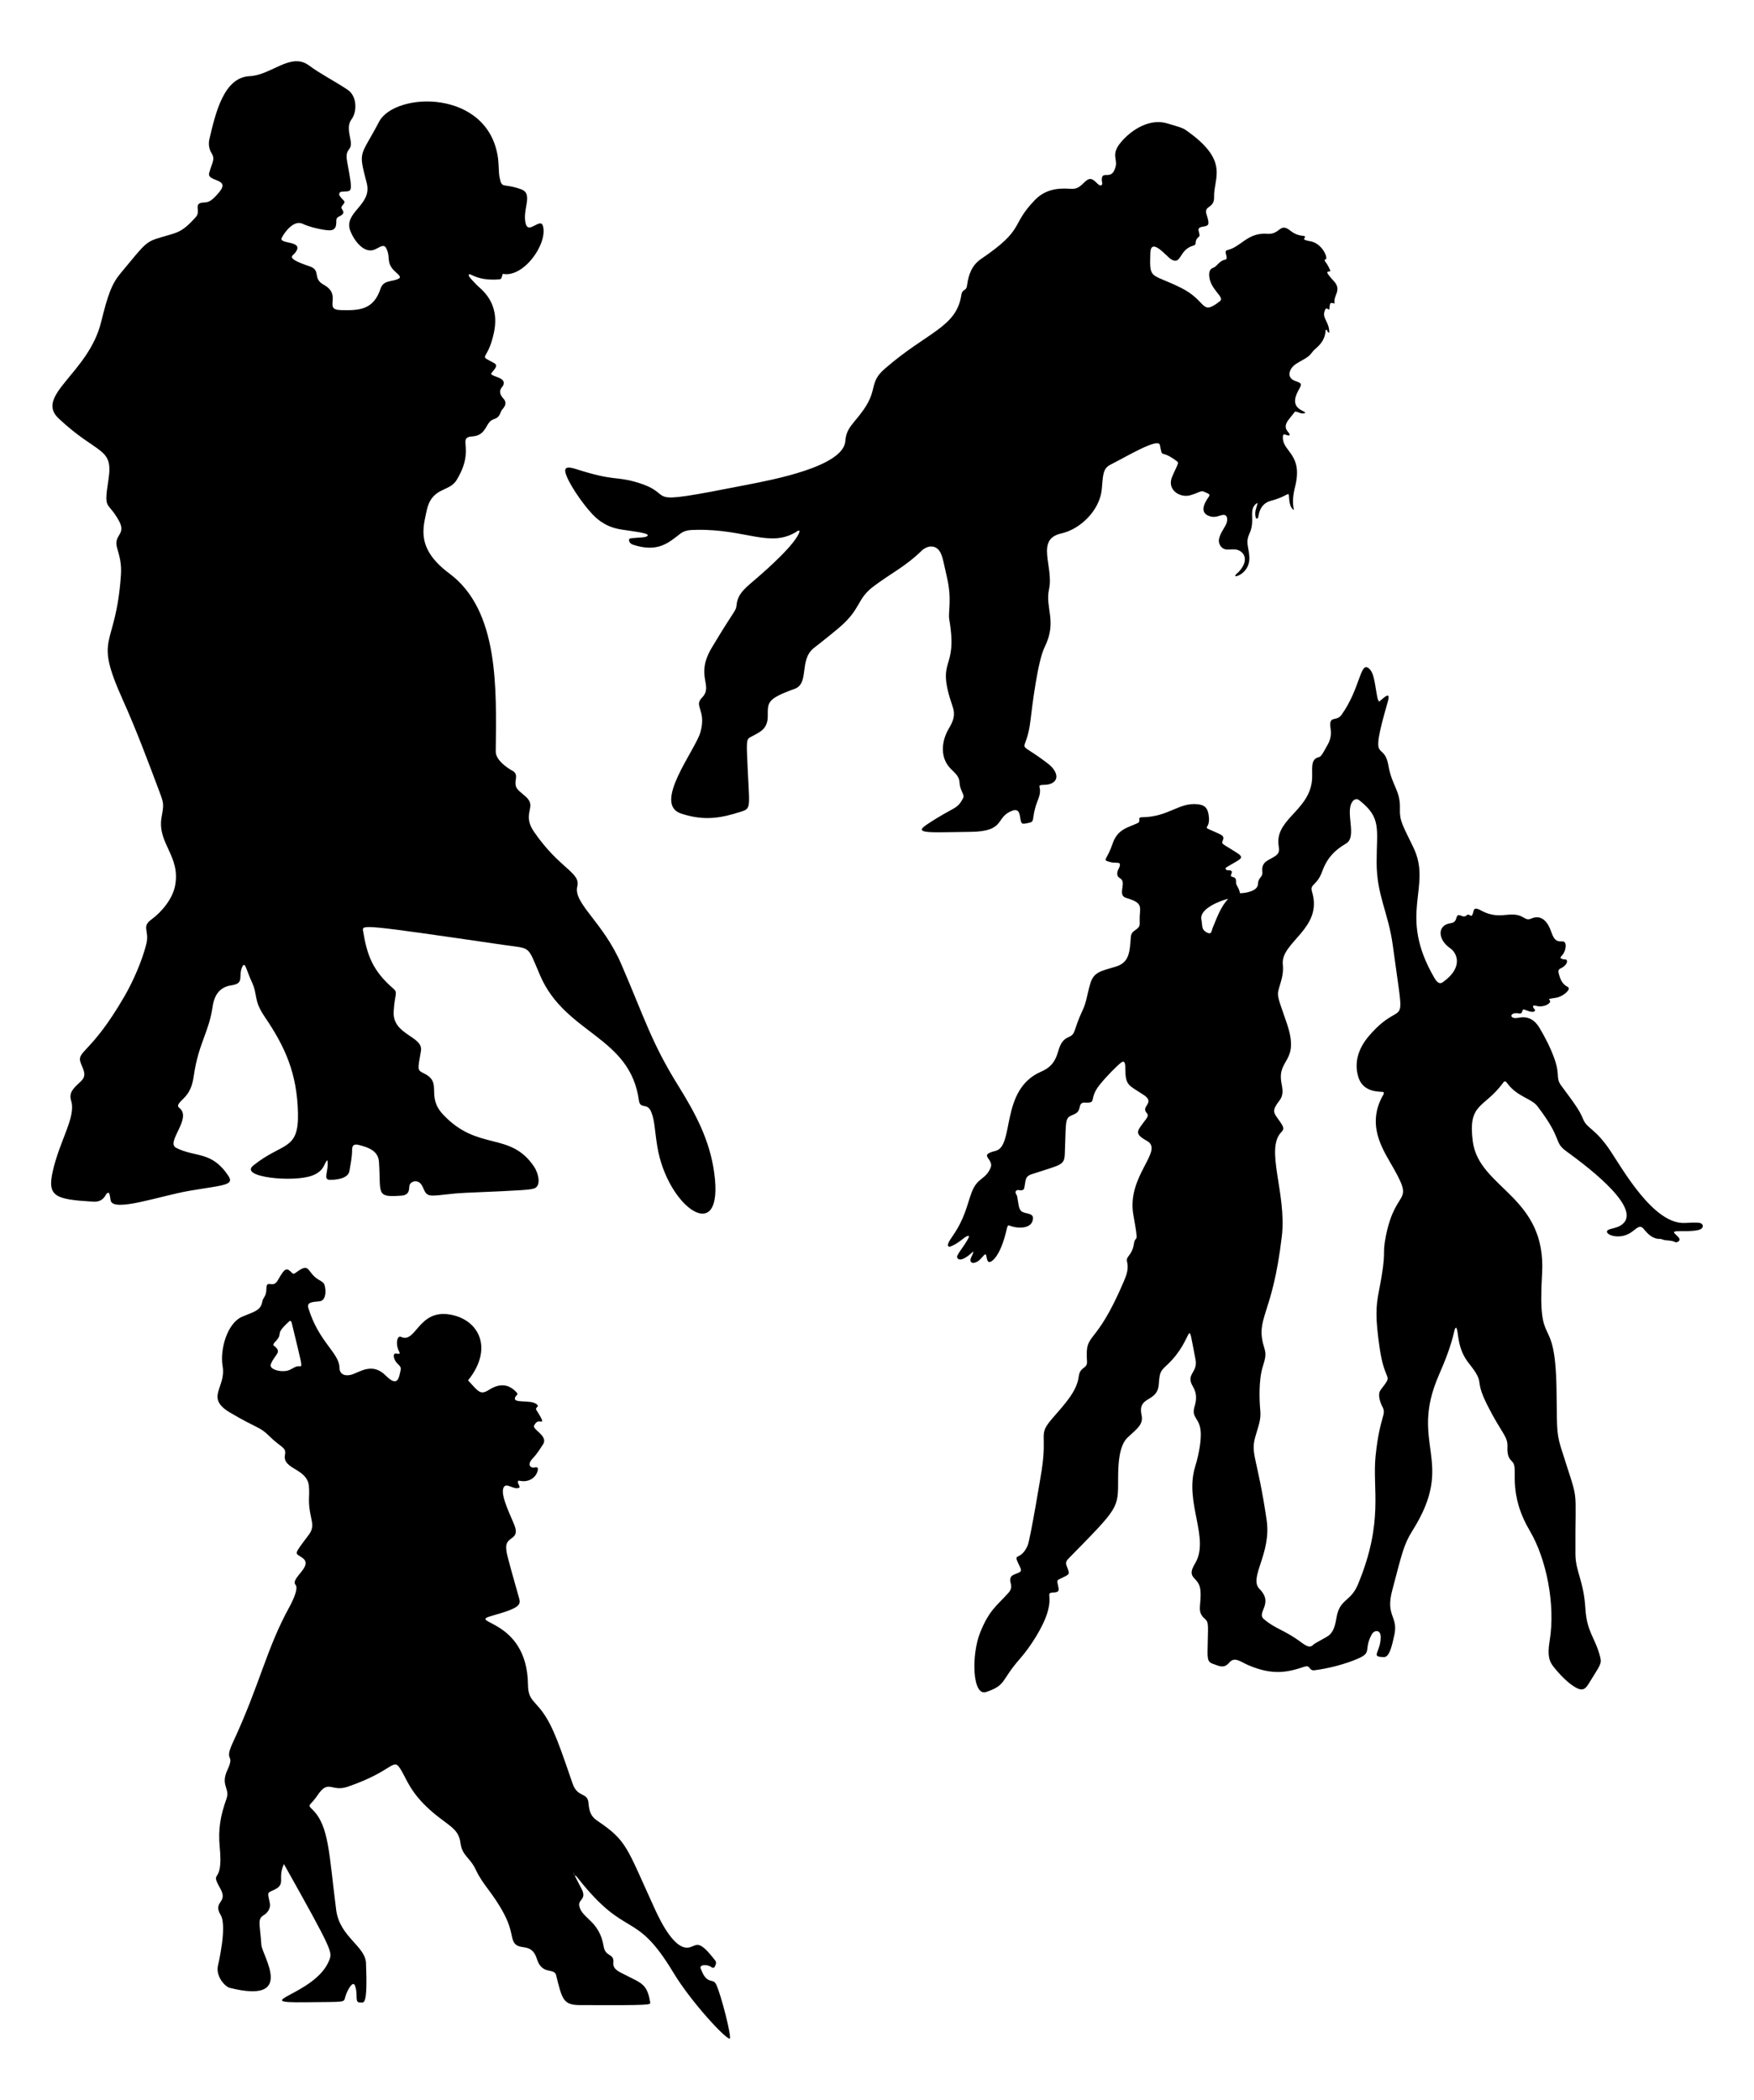 <?xml version="1.0" encoding="utf-8"?>
<svg version="1.1" id="Layer_1" xmlns="http://www.w3.org/2000/svg" xmlns:xlink="http://www.w3.org/1999/xlink" x="0px" y="0px"
	 viewBox="0 0 1419.78 1699.224" enable-background="new 0 0 1419.78 1699.224" xml:space="preserve">
<path d="M265.051,938.792c-2.907,1.928-1.862,8.42-12.237,12.383c-15.112,5.772-59.561,1.406-47.834-8.066
	c23.667-19.117,36.923-11.58,36.213-42.471c-0.742-32.281-10.436-53.655-26.89-77.853c-9.419-13.851-5.379-17.443-10.543-28.411
	c-4.517-9.594-5.411-17.444-7.862-11.617c-3.135,7.45,2.157,12.979-8.582,14.503c-9.31,1.321-13.825,7.746-15.181,17.086
	c-3.093,21.297-11.399,29.544-15.281,56.135c-1.143,7.827-3.009,13.201-8.443,18.52c-3.247,3.178-5.714,5.555-3.305,7.409
	c10.87,8.36-11.386,27.857-2.478,32.375c15.716,7.971,28.823,2.294,42.326,22.816c5.044,7.664-5.118,7.355-31.85,11.966
	c-23.6,4.071-61.561,17.662-63.554,7.731c-0.413-2.058-0.414-4.213-1.377-6.145c-1.806-0.189-2.279,1.306-2.925,2.359
	c-2.257,3.681-5.441,5.065-9.731,4.812c-30.786-1.819-37.439-4.053-32.796-24.659c5.646-25.057,18.921-43.917,14.898-56.866
	c-2.25-7.242,2.362-10.602,7.882-15.879c4.871-4.656,2.26-8.674,0.051-14.278c-4.234-10.746,7.574-6.622,35.46-54.953
	c6.577-11.399,14.015-28.079,17.455-41.987c2.631-10.636-4.134-13.699,4.01-19.642c8.579-6.26,17.185-16.793,19.222-27.277
	c4.716-24.279-14.624-34.307-10.91-55.508c1.907-10.886,1.914-10.961-1.977-21.322c-9.269-24.68-18.504-49.376-29.316-73.445
	c-24.308-54.11-5.849-39.786-1.607-101.22c0.662-9.594-1.291-15.464-3.153-22.132c-3.012-10.786,7.845-10.361,1.487-21.854
	c-9.166-16.57-12.454-7.401-8.442-33.135c4.158-26.67-8.486-19.675-40.312-49.579c-19.727-18.537,24.124-36.526,34.342-77.854
	c5.586-22.592,8.623-31.047,15.952-39.818c17.179-20.561,19.509-24.681,28.689-27.682c16.739-5.471,19.436-3.519,32.11-17.667
	c4.427-4.942-2.785-11.308,6.515-11.723c3.786-0.169,6.253-0.96,12.402-8.402c9.466-11.457-10.168-8.08-8.167-15.471
	c2.25-8.312,5.096-10.935,1.992-15.932c-2.264-3.644-2.698-7.743-1.752-11.724c4.856-20.437,11.45-49.828,32.637-50.701
	c17.309-0.713,33.158-19.59,47.869-8.685c9.503,7.044,19.331,11.79,31.277,19.659c7.954,5.239,7.63,18.049,3.292,23.852
	c-3.758,5.027-1.943,10.949-0.828,17.306c1.59,9.067-4.947,5.438-2.811,17.013c4.995,27.078,4.137,23.508-4.395,24.349
	c-1.783,0.176-2.603,1.859-1.6,3.372c3.366,5.08,5.745,3.629,1.79,8.284c-2.237,2.632,4.876,4.575-1.658,8.102
	c-1,0.54-2.716,0.947-2.877,3.229c-0.185,2.616,0.779,8.547-6.082,8.269c-4.949-0.2-15.429-2.533-21.183-5.27
	c-7.303-3.474-14.908,7.199-16.95,11.415c-2.671,5.517,19.74,1.59,10.439,12.568c-1.773,2.092-7.593,3.855,11.986,10.362
	c9.879,3.284,1.984,9.693,11.653,15.017c15.236,8.39-0.779,20.02,13.566,20.455c15.196,0.46,26.664-0.185,32.34-17.296
	c2.47-7.447,9.5-5.247,14.817-8.227c2.468-1.383-0.798-3.474-3.372-5.988c-7.374-7.205-2.928-10.83-6.821-18.494
	c-1.912-3.764-4.839-1.068-8.971,0.849c-8.997,4.173-17.127-7.362-20.03-14.709c-6.08-15.39,17.857-20.863,13.247-38.749
	c-7.013-27.213-5.502-20.407,9.965-49.783c12.849-24.404,88.668-26.803,96.277,29.546c0.592,4.387,0.57,11.953,1.154,14.959
	c2.021,10.392,2.457,4.75,17.422,10.098c10.547,3.769,0.626,16.532,3.907,28.13c2.406,8.504,12.025-5.723,13.944,1.809
	c3.736,14.662-15.978,41.986-32.577,38.5c-1.372,4.122-0.878,4.346-3.44,4.537c-12.887,0.96-18.807-2.217-23.482-4.32
	c-1.207,0.934-1.384,1.333,5.501,8.482c3.673,3.814,19.465,14.061,14.269,38.807c-5.072,24.157-13.464,17.32-0.096,24.587
	c3.834,2.085,1.06,4.396-2.256,8.716c0.979,2.864,13.014,2.867,9.752,9.647c-0.691,1.436-5.288,4.434,0.323,10.57
	c4.303,4.706-1.392,8.576-1.912,10.105c-2.808,8.254-5.959,4.485-9.841,9.355c-2.573,3.228-4.348,10.429-12.974,11.013
	c-13.814,0.935,2.555,9.53-13.216,35.364c-6.24,10.222-20.3,5.108-24.398,25.524c-2.577,12.836-8.691,29.893,18.498,50.074
	c40.47,30.038,38.089,93.44,37.577,144.132c-0.074,7.334,10.693,14.02,13.254,15.355c4.725,2.462,2.84,6.209,2.714,9.601
	c-0.195,5.279,2.441,6.251,8.422,11.607c9.432,8.447-3.8,13.285,6.615,28.388c20.854,30.241,37.799,32.693,35.001,44.153
	c-3.361,13.765,20.717,28.474,35.574,62.821c18.967,43.849,24.366,63.416,46.281,98.643c13.991,22.488,25.279,43.74,28.926,69.859
	c8.566,61.352-37.935,28.581-46.007-20.875c-2.285-13.999-1.993-20.528-4.854-27.806c-3.298-8.391-8.983-1.762-10.068-9.612
	c-7.201-52.07-59.45-53.356-79.974-101.073c-10.698-24.873-6.731-21.308-29.899-24.692c-114.323-16.695-114.234-16.423-113.4-11.356
	c3.213,19.502,7.604,32.23,24.53,46.769c3.988,3.426,0.98,4.395,0.257,18.814c-0.944,18.843,24.164,19.586,22.079,31.619
	c-2.724,15.721-3.189,15.373,2.679,18.288c15.222,7.56,0.942,17.973,15.318,33.242c28.314,30.073,54.07,13.188,73.561,42.064
	c3.465,5.134,6.42,16.348-0.605,17.864c-3.555,0.767-3.568,1.208-54.142,3.307c-13.948,0.579-20.947,2.282-27.604,2.25
	c-6.382-0.031-6.053-4.524-8.683-8.645c-3.029-4.746-9.252-3.041-9.882,0.768c-0.384,2.32,0.497,7.407-6.324,7.927
	c-21.375,1.631-16.5-1.498-18.313-27.454c-0.598-8.556-8.021-11.508-16.491-13.589c-3.549-0.872-5.247,0.293-5.24,3.942
	c0.011,5.832-1.218,11.459-2.149,17.153c-1.079,6.6-11.93,7.248-15.888,7.165C261.049,954.519,266.318,947.716,265.051,938.792z"/>
<path d="M1116.283,567.764c4.695-3.797,9.775-9.288,6.846,0.83c-15.347,53.018-3.07,29.163,0.744,50.944
	c2.885,16.48,9.771,20.008,9.291,34.889c-0.312,9.687,1.99,12.849,10.877,31.208c15.741,32.515-13.43,53.607,17.193,105.923
	c3.022,5.162,5.316,4.14,6.775,3.103c16.799-11.939,11.354-23.661,5.871-27.384c-9.964-6.767-10.926-18.72,0.374-20.276
	c7.031-0.967,2.539-8.553,8.538-6.022c1.843,0.778,3.145,0.853,4.662-0.559c1.288-1.199,2.411,0.801,3.767,0.558
	c2.604-2.594-0.315-8.598,7.878-4.148c8.759,4.758,15.24,3.91,21.845,3.298c13.167-1.222,12.565,5.768,18.622,3.106
	c5.603-2.462,11.277-0.734,15.084,8.165c2.238,5.233,2.891,10.897,9.609,10.305c4.702-0.414,3.364,7.277,0.729,10.672
	c-0.669,0.861-1.828,1.432-1.794,2.997c0.614,0.246,1.293,0.559,1.999,0.793c1.049,0.347,2.592-0.265,3.112,1.002
	c0.954,2.325-2.756,5.287-3.843,5.8c-3.213,1.514-3.631,1.848-2.219,6.527c1.148,3.804,2.852,7.115,6.651,8.984
	c3.407,1.676-3.032,7.258-8.065,8.556c-2.04,0.526-4.179,0.662-6.23,1.152c-1.666,0.398-0.143,0.943,0.051,1.416
	c0.947,2.313-4.209,5.105-9.141,4.669c-1.5-0.133-2.937-1.004-4.513-0.44c0,0.396-0.076,0.784,0.014,1.13
	c0.284,1.096,1.996,1.939,1.399,2.932c-1.157,1.925-5.91,0.011-8.009-0.81c-3.498-1.367-0.793,3.714-4.932,2.917
	c-7.762-1.495-8.318,5.141-0.318,3.52c7.98-1.617,13.318,1.859,17.222,8.516c4.587,7.82,8.724,15.841,11.786,24.395
	c4.925,13.759,0.776,15.53,5.654,22.085c11.09,14.904,14.861,20.135,17.642,27.002c3.259,8.046,9.539,6.955,22.071,25.67
	c10.065,15.032,35.141,59.812,60.42,58.344c10.616-0.617,12.015-0.137,13.164,0.478c1.71,0.915,2.283,4.274-2.697,5.316
	c-9.88,2.066-21.956-0.596-18.924,2.619c2.564,2.716,4.783,3.988,3.758,5.915c-0.55,1.033-2.612,1.508-3.019,1.284
	c-3.243-1.786-7.005-1.053-10.386-2.152c-0.538-0.175-1.08-0.534-1.607-0.512c-8.094,0.344-12.476-6.908-14.139-8.561
	c-2.946-2.926-4.927-0.282-9.299,2.911c-11.175,8.16-26.009,0.297-17.567-2.282c1-0.306,5.521-1.184,8.173-2.711
	c20.636-11.887-24.152-46.269-43.431-60.223c-10.828-7.838-2.469-9.049-23.541-36.569c-4.821-6.296-16.077-7.498-24.208-18.278
	c-0.561-0.743-1.002-1.682-2.115-1.843c-1.004,0.278-1.393,1.202-1.952,1.944c-15.21,20.187-28.019,15.596-24.014,46.608
	c4.968,38.458,59.811,44.072,56.101,107.079c-3.843,65.276,10.382,28.49,11.661,92.215c0.594,29.617-0.452,35.543,3.493,48.191
	c15.384,49.317,11.451,26.431,11.837,86.606c0.09,14.019,6.659,21.388,8.019,43.586c1.213,19.812,7.797,23.303,12.002,39.528
	c1.506,5.81-0.192,6.686-8.885,21.025c-2.872,4.737-5.056,6.931-10.654,3.873c-6.323-3.456-13.38-10.747-18.438-17.256
	c-3.06-3.938-4.94-8.453-2.948-20.441c4.993-30.057-2.943-67.009-15.796-88.815c-8.643-14.662-11.903-27.341-12.364-39.828
	c-0.39-10.565,0.867-13.704-2.683-17.194c-2.073-2.038-3.61-4.836-3.291-11.263c0.437-8.801-4.514-10.41-16.344-33.955
	c-11.285-22.462-0.897-16.153-14.905-33.751c-10.012-12.579-7.973-25.595-10.262-28.894c-1.095,0.672-1.266,1.861-1.51,2.932
	c-2.785,12.262-7.395,23.882-12.414,35.354c-24.859,56.82,14.444,69.091-21.433,126.025c-7.327,11.628-8.582,19.013-16.412,48.417
	c-5.519,20.727,4.858,20.793,1.83,35.549c-4.093,19.947-6.817,18.539-10.854,18.241c-7.742-0.57-0.336-4.53-0.299-16.069
	c0.021-6.373-5.254-5.81-7.202-2.23c-6.932,12.743,0.697,14.518-11.262,19.692c-10.633,4.6-24.422,8.052-35.029,9.363
	c-5.111,0.631-2.805-4.695-8.581-2.755c-13.184,4.424-25.477,7.166-45.401-1.502c-6.162-2.68-10.815-7.028-15.098-1.896
	c-2.961,3.549-5.96,3.69-10.132,2.086c-5.461-2.1-7.56-1.415-7.446-10.875c0.259-21.464,1.461-23.558-2.347-26.844
	c-6.792-5.862-2.363-11.106-3.441-23.015c-1.029-11.372-12.114-8.682-4.353-21.537c12.309-20.387-8.815-49.201,0.069-78.23
	c3.814-12.464,4.837-22.425,4.568-27.792c-0.622-12.411-7.999-11.216-4.942-21.25c1.709-5.613,1.78-10.623-1.48-16.111
	c-6.037-10.164,4.353-10.907,2.177-21.821c-7.62-38.225-0.124-17.106-22.693,4.216c-5.622,5.312-6.276,5.523-7.068,16.163
	c-1.109,14.901-17.357,8.827-13.901,24.671c1.618,7.423-3.211,10.729-11.173,18.062c-7.073,6.513-7.776,21.563-7.8,32.841
	c-0.054,25.058,1.175,23.108-40.365,65.441c-2.568,2.618-1.819,4.36-1.108,6.241c2.578,6.818,2.933,5.798-6.782,10.574
	c-1.768,0.869-0.633,2.78,0.065,7.015c0.639,3.879-3.31,3.2-5.205,3.465c-5.015,0.702,0.273,2.28-3.846,16.166
	c-3.403,11.475-13.485,27.465-22.309,37.482c-15.507,17.605-10.74,21.233-27.29,26.802c-11.2,3.768-12.177-30-4.735-48.355
	c7.283-17.964,13.259-21.296,22.603-31.647c4.21-4.663,1.71-7.592,1.607-10.212c-0.183-4.633,3.623-4.719,7.02-6.379
	c3.533-1.726,0.824-3.809-1.577-10.048c-1.863-4.839,3.63-0.554,8.635-11.769c2.239-5.016,11.207-59.622,11.364-60.639
	c4.893-31.69-3.447-28.308,9.042-42.749c9.164-10.596,19.473-21.361,20.944-33.213c1.102-8.886,7.204-6.006,6.749-12.634
	c-1.72-25.047,6.325-9.117,30.11-65.306c2.05-4.844,3.667-9.725,2.327-15.114c-1.209-4.862,3.921-4.403,5.58-14.787
	c1.26-7.884,4.311,3.206-0.46-22.917c-5.787-31.688,25.02-52.199,11.075-60.091c-6.345-3.591-9.178-5.868-5.991-10.638
	c5.019-7.511,8.23-9.242,5.6-12.11c-4.931-5.377,7.467-8.099-2.457-14.584c-12.016-7.853-14.532-7.455-14.781-20.326
	c-0.049-2.538,0.324-8.268-3.072-5.971c-3.074,2.079-12.815,11.987-18.028,18.645c-8.188,10.459-2.3,13.842-9.736,14
	c-1.698,0.036-4.86-0.816-5.752,2.39c-0.768,2.76-0.931,5.248-4.553,6.882c-7.823,3.528-6.741,1.276-7.807,31.723
	c-0.335,9.567-2.513,8.945-23.07,15.703c-4.338,1.426-7.849,1.742-8.736,6.349c-1.166,6.06-0.521,7.449-3.186,7.832
	c-1.608,0.231-3.734-0.972-4.717,0.805c-0.756,1.367,0.888,2.812,1.164,4.303c1.542,8.319,0.987,11.819,6.099,13.094
	c4.012,1.001,7.009,1.357,6.675,4.845c-0.893,9.313-14.245,7.43-18.069,5.861c-3.271-1.343-2.151-0.196-5.069,9.684
	c-1.681,5.692-4.966,14.445-9.539,18.19c-6.568,5.379-3.462-7.842-6.907-4.33c-2.55,2.599-4.021,5.143-7.471,6.125
	c-2.432,0.692-4.224-0.445-3.365-3.366c0.53-1.8,1.981-3.247,2.074-5.721c-11.484,10.874-13.8,5.282-12.906,3.438
	c2.117-4.367,7.131-9.808,9.619-15.615c-2.269-2.054-7.087,5.436-15.833,8.421c-0.562,0.192-1.602-0.887-1.44-1.483
	c0.549-2.021,0.407-2.19,4.074-7.538c9.7-14.147,11.152-24.059,15.111-34.794c4.575-12.408,10.945-10.073,15.295-19.829
	c3.46-7.759-10.809-10.293,4.114-13.966c15.631-3.846,3.318-49.538,36.831-64.077c18.419-7.99,9.872-22.76,22.483-28.067
	c5.907-2.486,3.518-5.488,11.108-21.511c3.234-6.828,3.291-11.296,6.237-21.586c2.772-9.683,8.81-10.221,20.81-13.893
	c10.816-3.31,11.158-11.869,12.016-23.758c0.278-3.851,2.282-4.667,4.848-6.662c3.836-2.984,1.666-4.19,2.606-13.565
	c0.652-6.506-1.195-8.533-11.45-11.668c-3.673-1.123-3.475-4.194-2.657-9.465c1.306-8.417-5.354-4.609-4.192-11.447
	c0.406-2.387,2.669-4.26,1.842-6.942c-2.677-1.167-4.367,0.31-10.135-1.805c-3.268-1.198,0.527-2.595,4.261-13.772
	c4.047-12.115,11.933-13.059,20.351-16.962c3.269-1.516-0.711-4.726,3.496-4.768c21.708-0.215,29.874-12.142,45.068-10.526
	c5.533,0.588,7.914,2.665,8.876,8.109c2.596,14.701-8.855,7.969,7.807,15.441c3.624,1.625,4.852,2.759,3.933,5.207
	c-1.473,3.924-1.491,2.332,11.321,10.61c6.781,4.382,2.506,4.896-8.601,11.696c-0.911,0.558-1.059,1.795,0.667,2.291
	c1.123,0.323,5.051-0.652,3.316,3.133c-1.803,3.933,4.169,0.399,3.803,6.25c-0.2,3.198,2.089,3.71,3.235,9.243
	c2.799,0.096,14.309-1.176,14.543-7.347c0.225-5.94,4.067-5.149,3.512-10.076c-0.978-8.686,5.8-9.145,10.937-12.966
	c3.843-2.859,2.317-5.739,2.054-10.061c-1.263-20.792,27.574-27.626,27.376-54.523c-0.059-8.01-0.726-13.257,5.089-15.053
	c1.751-0.541,1.876,0.06,7.609-10.429c3.747-6.857,2.185-11.859,1.967-14.557c-0.719-8.922,5.009-3.54,9.152-9.384
	c15.21-21.449,14.952-43.105,21.87-37.672c4.787,3.76,4.932,13.256,7.228,24.476
	C1115.204,565.842,1115.678,566.492,1116.283,567.764z M994.281,727.243c-5.557,1.247-23.632,7.684-21.83,16.841
	c1.019,5.178-0.074,7.841,4.013,10.217c4.542,2.641,4.229-1.37,5.089-3.41c3.321-7.883,6.514-17.383,12.889-23.855L994.281,727.243z
	 M1119.988,883.718c-1.781-0.883-16.343,1.314-20.489-12.272c-3.671-12.031,0.291-23.511,8.531-33.129
	c29.215-34.105,29.636,3.585,19.43-72.92c-3.643-27.304-13.142-40.651-13.15-67.789c-0.007-26.836,4.248-35.946-14.304-50.28
	c-1.663-1.285-3.724-0.699-5.093,1.036c-6.62,8.389,4.088,28.777-5.437,34.253c-8.944,5.143-15.299,11.686-19.113,22.248
	c-4.481,12.408-10.369,9.997-8.296,16.842c8.979,29.658-25.519,40.554-23.702,58.551c0.794,7.867-1.202,12.766-3.208,19.768
	c-1.834,6.4-0.143,8.379,6.539,28.214c10.581,31.413-7.775,28.057-4.527,47.469c0.828,4.948,2.302,9.892-1.611,14.921
	c-5.93,7.622-4.686,9.568-1.704,13.787c4.362,6.172,6.457,8.514,3.51,11.434c-13.726,13.6,4.271,49.742,0.229,84.342
	c-7.788,66.665-22.112,65.447-14.026,91.144c1.499,4.762,0.556,8.163-1.463,14.652c-3.501,11.251-2.609,28.366-1.987,34.944
	c0.771,8.15-1.445,12.396-4.097,21.952c-3.837,13.83,1.78,16.299,9.264,66.987c4.044,27.389-14.826,46.766-5.759,55.851
	c11.799,11.824-2.695,19.026,3.442,24.299c9.708,8.341,16.548,8.542,30.791,19.223c5.749,4.311,7.696,3.37,9.552,1.293
	c0.437-0.489,8.399-4.802,10.482-6.014c3.624-2.109,6.378-5.125,7.979-15.28c2.497-15.835,11.372-12.713,17.381-27.148
	c21.279-51.117,11.508-77.231,14.336-104.201c3.495-33.322,9.303-32.863,5.311-40.051c-1.046-1.883-4.165-9.297-1.292-13.11
	c10.931-14.513,3.654-3.629-0.79-34.266c-3.522-24.281-3.007-33.285-0.635-45.319c6.998-35.5,2.21-27.656,5.741-45.147
	c8.437-41.792,24.865-22.855,2.997-60.237c-8.84-15.11-16.726-31.921-6.071-52.254
	C1119.346,886.368,1120.446,885.342,1119.988,883.718z"/>
<path d="M1047.518,412.743c-4.272-2.14-3.881-9.608-4.212-11.899c-0.424-2.939-2.126,1.13-14.508,4.349
	c-9.414,2.448-9.878,11.6-10.304,13.197c-0.43,1.613-1.827,1.849-2.208-0.334c-0.888-5.096,1.097-7.297,1.633-11.245
	c-8.276,5.141-1.285,13.587-6.469,24.768c-3.552,7.659-0.567,10.622-0.152,19.22c0.57,11.805-10.288,16.267-11.48,15.327
	c0.315-1.663,1.877-2.316,2.879-3.404c9.941-10.803,3.016-18.049-3.637-18.208c-1.728-0.041-3.461,0.114-5.192,0.175
	c-5.063,0.177-8.132-4.668-7.031-9.028c0.886-3.507,2.119-5.21,5.057-10.325c2.528-4.4,1.85-9.498-2.366-8.656
	c-2.379,0.475-5.561,2.114-9.024,1.353c-12.743-2.802-2.477-15.304-1.867-16.308c1.405-2.312-1.792-2.639-3.863-3.785
	c-2.559-1.416-4.391,0.856-11.417,2.819c-7.683,2.147-18.04-3.627-15.119-13.504c0.722-2.443,3.501-7.754,4.641-10.555
	c1.082-2.657,0.997-2.635-1.637-4.52c-12.435-8.897-9.986-0.503-12.373-12.101c-1.271-6.17-26.584,9.137-39.856,15.822
	c-6.655,3.352-6.087,8.857-7.183,20.065c-1.642,16.789-17.179,32.215-32.757,35.664c-21.246,4.703-5.943,26.883-9.936,45.105
	c-3.365,15.358,6.875,25.882-3.616,47.008c-5.5,11.075-9.966,46.891-11.346,58.764c-3.62,31.142-14.107,13.799,13.952,35.255
	c7.977,6.101,9.923,14.132,1.461,16.701c-3.839,1.166-8.875-0.205-8.182,2.223c1.198,4.199-0.208,7.962-1.691,11.761
	c-4.928,12.626-1.733,16.109-6.19,17.176c-6.938,1.66-6.746,1.245-7.653-3.658c-0.572-3.096-0.853-8.071-6.539-5.969
	c-13.966,5.163-4.886,16.793-33.821,17.099c-32.132,0.339-46.943,1.87-35.458-5.799c22.748-15.187,24.669-11.777,29.691-21.864
	c1.15-2.31-2.843-6.309-3.042-12.104c-0.177-5.14-3.46-7.565-7.203-11.361c-8.622-8.745-7.416-21.56-2.222-31.125
	c2.672-4.921,6.835-10.412,3.854-19.039c-14.281-41.323,4.709-27.142-2.768-70.762c-0.979-5.713,2.315-16.037-1.837-33.862
	c-2.628-11.281-3.264-16.091-5.286-20.04c-3.34-6.521-10.423-6.232-15.481-1.281c-12.547,12.282-24.393,17.908-38.48,28.461
	c-14.267,10.687-9.716,18.044-28.377,33.84c-7.715,6.53-19.249,15.471-20.251,16.278c-12.042,9.705-3.278,28.556-15.468,32.957
	c-22.588,8.156-21.688,10.88-21.713,22.066c-0.025,11.388-7.46,13.221-14.496,17.269c-2.215,1.274-2.712,2.516-2.257,14.191
	c1.687,43.274,4.174,42.977-5.242,45.947c-14.88,4.693-28.6,7.861-48.101,1.443c-23.581-7.761,11.652-51.491,15.634-66.005
	c4.938-18-5.713-20.717,1.174-27.752c9.713-9.922-5.905-17.264,7.971-40.477c19.436-32.514,19.524-29.155,20.108-34.81
	c0.979-9.467,7.846-14.111,17.179-22.218c7.019-6.096,31.682-27.703,33.84-37.355c-1.102-0.886-1.81,0.079-2.546,0.538
	c-21.304,13.265-40.872-2.144-80.471-1.522c-6.065,0.095-9.772,0.198-13.755,3.254c-9.091,6.977-17.864,15.471-38.243,8.742
	c-3.197-1.056-4.259-4.899-1.624-5.159c9.361-0.925,11.28-0.51,13.093-1.67c3.55-2.271-9.342-3.635-14.923-4.563
	c-6.22-1.035-17.817-1.11-29.27-13.224c-8.625-9.122-20.572-26.838-21.938-34.234c-0.942-5.106,4.699-3.581,9.422-2.076
	c29.668,9.457,31.004,5.628,46.766,10.011c38.704,10.761-3.372,21.017,90.579,2.526c19.858-3.908,78.384-14.577,79.895-35.473
	c0.781-10.811,6.634-13.714,14.834-25.419c11.446-16.337,4.298-21.897,16.91-32.898c34.464-30.064,58.013-33.388,62.116-59.636
	c0.916-5.856,3.932-2.565,4.673-8.102c1.175-8.787,4.04-16.311,11.284-21.227c36.245-24.595,23.318-26.638,43.45-47.561
	c8.042-8.358,17.629-10.076,29.189-9.226c6.567,0.483,8.49-3.327,12.737-6.73c5.823-4.665,9.106,5.704,12.157,3.752
	c1.176-0.752,0.294-2.505,0.247-3.821c-0.338-9.541,8.305,1.838,11.324-11.852c1.117-5.065-3.36-9.208,3.007-17.584
	c7.041-9.264,22.64-21.36,38.463-16.728c10.788,3.159,12.817,3.792,15.159,5.418c36.023,25.002,22.446,38.851,22.931,53.993
	c0.319,9.944-8.546,6.647-6.109,14.312c2.161,6.8,2.272,8.665-0.875,9.466c-2.746,0.699-6.087,0.472-5.589,3.502
	c0.164,1,1.367,4.197,0.395,4.954c-4.733,3.686-0.939,6.244-4.589,7.266c-11.885,3.329-9.444,15.875-17.858,11.228
	c-3.549-1.96-16.547-18.751-16.993-5.183c-0.729,22.142,0.165,15.91,24.665,28.033c21.801,10.788,15.83,23.153,31.67,10.931
	c4.349-3.356-8.118-9.339-8.683-20.724c-0.145-2.919,0.459-5.495,3.579-6.476c2.385-0.75,4.941-5.733,9.029-6.318
	c4.055-0.58-1.607-6.975,1.962-7.792c11.348-2.596,16.364-14.469,32.481-13.239c10.614,0.81,9.82-9.623,18.746-2.459
	c7.938,6.372,14.106,2.267,10.984,6.423c-0.677,0.902,3.301,1.777,4.337,1.919c10.5,1.436,15.141,13.827,13.291,14.658
	c-2.624,1.18,0.49,1.242,3.768,9.62c-2.429,0.942-4.606-0.412,0.546,5.735c2.249,2.683,6.706,5.694,4.425,12.144
	c-0.955,2.7-2.294,5.293-1.575,8.392c-4.066-1.015-3.701-0.879-4.396,4.995c-1.665-0.599-2.371-1.931-3.251-0.112
	c-3.391,7.012,3.289,9.072,3.289,18.638c-1.664-0.052-1.338-1.803-2.32-2.338c-0.463-0.033-0.663,0.202-0.688,0.702
	c-0.289,5.755-3.026,10.224-7.286,13.904c-5.519,4.768-3.519,5.306-9.579,8.92c-5.641,3.364-9.558,4.79-11.587,9.14
	c-1.84,3.946-0.451,7.218,3.614,8.676c5.796,2.078,5.892,2.315,3.003,7.469c-8.794,15.683,5.488,16.398,5.392,18.458
	c-2.89,1.581-5.376-0.969-8.268-1.047c-1.604,2.016-3.248,4.109-4.923,6.178c-6.012,7.425,0.069,10.277,0.487,12.088
	c0.103,0.447-0.125,1.234-0.75,1.135c-3.147-0.497-4.764-2.556-4.676,1.949c0.224,11.435,16.491,13.278,9.861,39.616
	c-1.566,6.221-2.354,12.474-0.869,18.833L1047.518,412.743z"/>
<path d="M465.127,1517.412c3.33,6.639,5.787,11.268,5.787,11.268c4.166,8.454-3.249,8.057-2,13.653
	c2.279,10.203,16.358,11.737,19.752,32.745c1.38,8.542,8.653,5.199,7.81,13.043c-0.58,5.401,4.747,7.33,9.817,9.95
	c12.776,6.602,17.529,7.005,19.986,22.025c0.356,2.178,1.603,2.542-56.614,2.327c-13.824-0.051-14.598-4.459-19.544-24.316
	c-1.51-6.061-11.377,0.246-15.537-13.028c-4.788-15.274-16.182-4.587-19.605-15.89c-1.358-4.482-1.524-10.453-7.289-21.187
	c-8.962-16.686-16.8-22.756-22.457-34.91c-4.81-10.332-11.085-11.301-12.481-21.776c-1.688-12.664-10.224-13.743-25.087-27.18
	c-15.277-13.812-18.389-24.155-22.832-31.603c-6.982-11.704-4.649-0.091-43.282,13.158c-13.426,4.606-15.467-6.45-24.497,6.901
	c-5.953,8.8-8.665,7.274-4.416,11.342c13.829,13.243,13.576,35.803,19.5,81.584c2.805,21.677,23.574,29.076,24.13,42.946
	c1.372,34.256-1.702,31.725-3.984,31.879c-5.978,0.405-2.032-5.344-4.853-13.484c-1.709-4.933-6.301,3.477-7.839,8.523
	c-1.585,5.199,1.794,4.289-32.016,4.722c-48.45,0.62,8.355-5.847,19.029-34.268c2.399-6.387,2.744-7.158-36.769-77.527
	c-5.713,12.212,2.498,16.254-8.723,21.191c-5.239,2.306-4.399,1.833-2.697,10.45c0.804,4.067-1.748,7.756-4.903,9.682
	c-5.394,3.291-3.104,6.68-1.946,24.029c0.585,8.769,28.248,48.299-25.713,34.775c-3.166-0.793-11.123-8.486-9.511-17.517
	c0.187-1.05,7.731-32.324,2.279-41.387c-6.752-11.226,6.312-9.602-0.213-21.277c-9.217-16.49,2.59-1.688-0.529-33.491
	c-1.466-14.947,0.718-26.04,5.38-39.09c3.191-8.933-5.062-10.857,0.852-23.563c6.507-13.98-3.364-5.537,4.512-22.47
	c22.042-47.395,26.919-75.464,45.786-109.647c0.86-1.558,7.72-14.28,4.862-17.589c-4.586-5.31,14.515-15.068,5.841-21.63
	c-6.294-4.762-8.423-1.2,5.063-19.224c3.602-4.814,2.69-8.887,1.623-13.767c-3.011-13.776-0.929-16.132-1.752-25.257
	c-1.323-14.672-21.765-13.449-19.355-25.446c1.243-6.187-3.373-5.766-12.701-15.062c-7.832-7.805-9.423-5.861-31.576-18.919
	c-20.882-12.309-3.169-20.09-6.214-37.61c-2.333-13.423,3.668-34.823,15.748-40.05c8.939-3.868,15.062-4.765,16.311-12.02
	c0.691-4.015,3.338-3.973,3.394-10.827c0.064-7.827,5.245,0.474,9.192-6.603c6.311-11.316,7.404-10.031,11.742-5.835
	c1.472,1.423,2.722-0.597,6.376-2.798c7.632-4.596,6.287,2.557,14.337,7.716c1.627,1.043,3.388,1.769,4.693,3.302
	c1.719,2.02,3.162,13.932-3.34,14.575c-5.731,0.567-10.509,0.596-9.037,5.449c8.309,27.389,25.026,36.399,25.158,48.131
	c0.074,6.602,5.98,7.094,10.472,5.542c6.485-2.24,16.432-9.647,26.909,0.894c10.158,10.22,10.76,1.504,12.177-4.557
	c0.559-2.392-1.195-3.542-3.228-5.733c-1.653-1.782-3.341-5.88-1.685-7.28c1-0.846,5.46,1.481,3.702-1.739
	c-3.22-5.897-1.747-13.443,1.504-11.936c12.229,5.669,13.836-22.564,39.784-18.042c23.437,4.084,35.215,27.503,14.448,53.257
	c8.726,9.371,9.875,12.113,17.125,7.551c8.961-5.638,16.199-4.394,22.242,2.266c1.549,1.707-0.397,2.306-0.951,3.306
	c-3.502,6.324,11.873,1.854,17.195,6.23c2.721,2.237-1.86,2.192-0.174,4.817c7.79,12.127,3.603,8.68,1.682,9.028
	c-1.945,0.352-2.833,1.821-3.628,3.375c-1.672,3.267,11.7,8.297,7.227,15.148c-2.526,3.869-4.945,7.811-8.169,11.166
	c-5.087,5.294-2.11,7.949,0.807,7.676c1-0.093,4.35-1.537,2.777,3.335c-1.475,4.568-5.951,7.685-11.093,7.672
	c-1.487-0.004-2.974-0.312-4.34-0.467c-1.286,2.317,1.406,3.642,0.944,5.62c-4.605,2.688-11.329-5.549-13.209,0.857
	c-1.935,6.593,6.839,23.458,9.242,29.978c4.513,12.242-7.783,8.027-6.776,18.626c0.325,3.425-0.339,2.182,9.824,37.939
	c1.947,6.852,3.983,9.269-20.601,16.128c-23.219,6.479,27.795,1.356,28.373,55.901c0.175,16.481,8.866,11.414,20.525,37.667
	c4.093,9.217,7.366,18.39,15.537,42.241c4.138,12.079,12.11,6.774,12.916,15.802c0.563,6.307,1.573,10.709,7.068,14.41
	c24.41,16.441,23.609,21.217,46.711,71.584c5.24,11.424,16.987,34.854,28.829,30.681c5.63-1.984,7.333-5.458,19.913,10.777
	c1.657,2.138,0.11,3.952-0.57,5.641c-1.587,0.876-2.407-0.232-3.342-0.737c-3.75-2.026-8.908-1.172-7.779,1.612
	c1.811,4.468,3.448,9.142,9.132,10.151c1.658,0.294,2.739,1.346,3.422,2.816c4.193,9.019,12.49,42.012,11.045,43.849
	c-3.32,0.539-31.404-29.74-45.736-53.508c-31.332-51.963-37.196-25.657-77.374-76.516c-0.698-0.883-1.297-1.931-2.602-2.067
	c-0.335-0.897-0.671-1.791-1.004-2.679c0.003,0.006-0.218-0.026-0.218-0.026l0.283,0.115
	C464.347,1515.776,464.268,1516.784,465.127,1517.412z M221.166,1088.416c7.873,5.905,1.666,6.603-1.941,15.368
	c-1.872,4.548,9.481,7.216,15.167,4.695c2.767-1.227,5.092-3.455,8.502-2.954c2.303,0.338,0.885-3.078-6.678-34.844
	c-0.176-0.739-0.294-1.531-1.502-2.027c-13.32,11.811-4.925,9.146-11.268,16.358
	C222.699,1085.861,221.604,1086.438,221.166,1088.416z"/>
<path d="M1047.418,412.823c0,0,0.093-0.076,0.097-0.078C1047.518,412.743,1047.418,412.823,1047.418,412.823z"/>
</svg>
